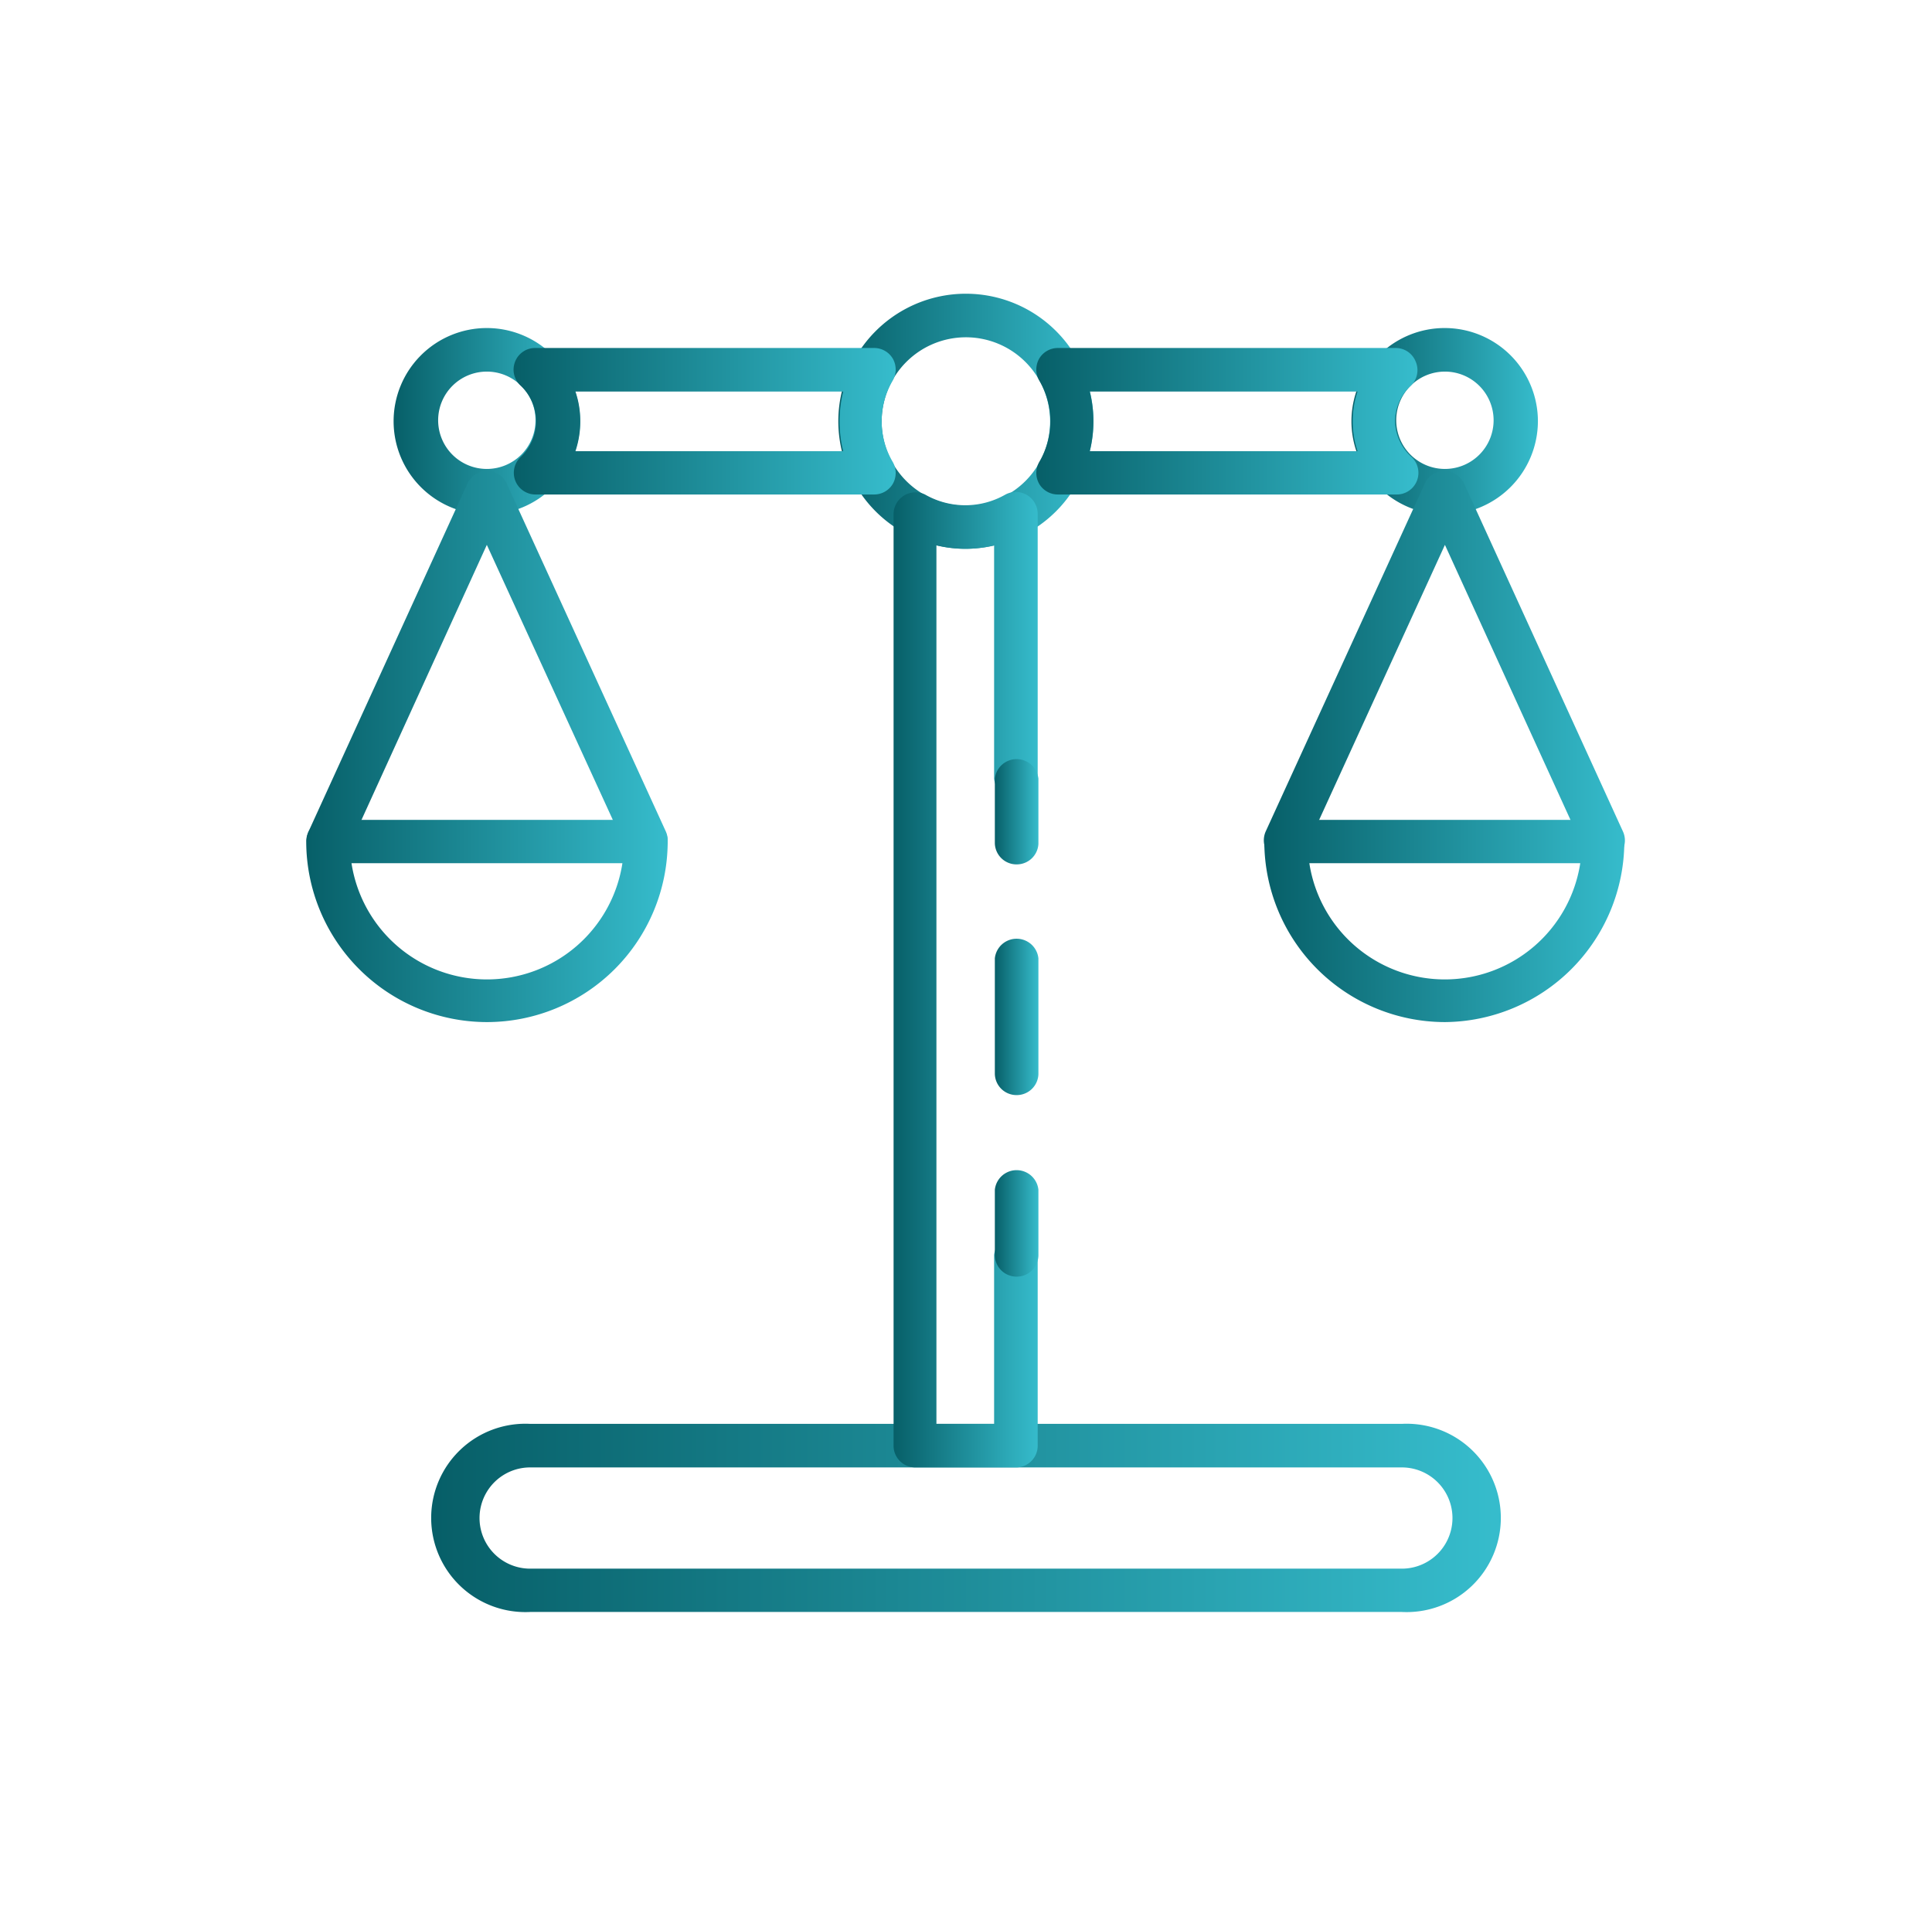 <svg id="Layer_1" data-name="Layer 1" xmlns="http://www.w3.org/2000/svg" xmlns:xlink="http://www.w3.org/1999/xlink" viewBox="0 0 79.37 78.31"><defs><style>.cls-1{fill:url(#linear-gradient);}.cls-2{fill:url(#linear-gradient-2);}.cls-3{fill:url(#linear-gradient-3);}.cls-4{fill:url(#linear-gradient-4);}.cls-5{fill:url(#linear-gradient-5);}.cls-6{fill:url(#linear-gradient-6);}.cls-7{fill:url(#linear-gradient-7);}.cls-8{fill:url(#linear-gradient-8);}.cls-9{fill:url(#linear-gradient-9);}.cls-10{fill:url(#linear-gradient-10);}.cls-11{fill:url(#linear-gradient-11);}.cls-12{fill:url(#linear-gradient-12);}.cls-13{fill:url(#linear-gradient-13);}.cls-14{fill:url(#linear-gradient-14);}</style><linearGradient id="linear-gradient" x1="17.91" y1="62.38" x2="61.46" y2="62.38" gradientUnits="userSpaceOnUse"><stop offset="0" stop-color="#075f68"/><stop offset="1" stop-color="#36bccc"/></linearGradient><linearGradient id="linear-gradient-2" x1="34.45" y1="17.31" x2="44.92" y2="17.31" xlink:href="#linear-gradient"/><linearGradient id="linear-gradient-3" x1="36.71" y1="40.26" x2="42.66" y2="40.26" xlink:href="#linear-gradient"/><linearGradient id="linear-gradient-4" x1="40.87" y1="50.23" x2="42.66" y2="50.23" xlink:href="#linear-gradient"/><linearGradient id="linear-gradient-5" x1="40.87" y1="41.76" x2="42.66" y2="41.76" xlink:href="#linear-gradient"/><linearGradient id="linear-gradient-6" x1="40.87" y1="33.29" x2="42.66" y2="33.29" xlink:href="#linear-gradient"/><linearGradient id="linear-gradient-7" x1="55.53" y1="17.31" x2="63.18" y2="17.31" xlink:href="#linear-gradient"/><linearGradient id="linear-gradient-8" x1="42.57" y1="17.31" x2="58.22" y2="17.31" xlink:href="#linear-gradient"/><linearGradient id="linear-gradient-9" x1="16.19" y1="17.31" x2="23.84" y2="17.31" xlink:href="#linear-gradient"/><linearGradient id="linear-gradient-10" x1="21.15" y1="17.31" x2="36.8" y2="17.31" xlink:href="#linear-gradient"/><linearGradient id="linear-gradient-11" x1="51.94" y1="37.8" x2="66.78" y2="37.8" xlink:href="#linear-gradient"/><linearGradient id="linear-gradient-12" x1="51.94" y1="27.39" x2="66.78" y2="27.39" xlink:href="#linear-gradient"/><linearGradient id="linear-gradient-13" x1="12.59" y1="37.8" x2="27.43" y2="37.8" xlink:href="#linear-gradient"/><linearGradient id="linear-gradient-14" x1="12.59" y1="27.39" x2="27.43" y2="27.39" xlink:href="#linear-gradient"/></defs><path class="cls-1" d="M57.59,66.24H21.78a3.87,3.87,0,1,1,0-7.73H57.59a3.87,3.87,0,1,1,0,7.73ZM21.78,60.3a2.08,2.08,0,0,0,0,4.16H57.59a2.08,2.08,0,0,0,0-4.16Z"/><path class="cls-2" d="M39.69,22.55a5.24,5.24,0,1,1,5.23-5.24A5.25,5.25,0,0,1,39.69,22.55Zm0-8.69a3.46,3.46,0,1,0,3.45,3.45A3.46,3.46,0,0,0,39.69,13.86Z"/><path class="cls-3" d="M41.77,60.3H37.6a.89.89,0,0,1-.89-.89V21.11A.9.9,0,0,1,38,20.32a3.32,3.32,0,0,0,3.31,0,.9.9,0,0,1,1.32.79V32a.9.9,0,0,1-1.79,0V22.41a5,5,0,0,1-2.37,0v36.1h2.37V51.57a.9.9,0,0,1,1.79,0v7.84A.89.89,0,0,1,41.77,60.3Z"/><path class="cls-4" d="M41.77,52.46a.89.89,0,0,1-.9-.89V48.89a.9.9,0,0,1,1.79,0v2.68A.89.89,0,0,1,41.77,52.46Z"/><path class="cls-5" d="M41.77,45a.89.89,0,0,1-.9-.89V39.38a.9.9,0,0,1,1.79,0v4.76A.89.89,0,0,1,41.77,45Z"/><path class="cls-6" d="M41.77,35.52a.89.89,0,0,1-.9-.89V32a.9.9,0,0,1,1.79,0v2.68A.89.89,0,0,1,41.77,35.52Z"/><path class="cls-7" d="M59.36,21.14a3.83,3.83,0,1,1,3.82-3.83A3.84,3.84,0,0,1,59.36,21.14Zm0-5.87a2,2,0,1,0,2,2A2,2,0,0,0,59.36,15.27Z"/><path class="cls-8" d="M57.33,20.32H43.46a.89.89,0,0,1-.77-.44.91.91,0,0,1,0-.89,3.3,3.3,0,0,0,0-3.36.91.91,0,0,1,0-.89.89.89,0,0,1,.77-.44H57.33a.88.88,0,0,1,.83.56.89.89,0,0,1-.21,1,2,2,0,0,0-.64,1.47A2.05,2.05,0,0,0,58,18.79a.89.89,0,0,1-.62,1.53ZM44.77,18.54h11a3.87,3.87,0,0,1-.2-1.23,3.81,3.81,0,0,1,.2-1.22h-11a5.08,5.08,0,0,1,0,2.45Z"/><path class="cls-9" d="M20,21.14a3.83,3.83,0,1,1,3.83-3.83A3.83,3.83,0,0,1,20,21.14Zm0-5.87a2,2,0,1,0,2,2A2,2,0,0,0,20,15.27Z"/><path class="cls-10" d="M35.91,20.32H22a.89.89,0,0,1-.62-1.53,2.05,2.05,0,0,0,.64-1.48,2,2,0,0,0-.64-1.47.89.89,0,0,1-.21-1A.88.88,0,0,1,22,14.3H35.91a.89.89,0,0,1,.77.44.91.91,0,0,1,0,.89,3.3,3.3,0,0,0,0,3.36.91.91,0,0,1,0,.89A.89.89,0,0,1,35.91,20.32ZM23.64,18.54h11a5.08,5.08,0,0,1,0-2.45h-11a3.81,3.81,0,0,1,.2,1.22A3.87,3.87,0,0,1,23.64,18.54Z"/><path class="cls-11" d="M59.36,42a7.43,7.43,0,0,1-7.42-7.42.89.89,0,0,1,.89-.89h13a.89.89,0,0,1,.9.89A7.43,7.43,0,0,1,59.36,42Zm-5.57-6.53a5.63,5.63,0,0,0,11.13,0Z"/><path class="cls-12" d="M65.88,35.42a.89.89,0,0,1-.81-.52L59.36,22.39,53.64,34.9A.89.89,0,1,1,52,34.16l6.53-14.28a.89.89,0,0,1,.81-.53.9.9,0,0,1,.81.53l6.52,14.28a.88.88,0,0,1-.44,1.18A.8.8,0,0,1,65.88,35.42Z"/><path class="cls-13" d="M20,42a7.43,7.43,0,0,1-7.42-7.42.89.89,0,0,1,.9-.89H26.54a.89.89,0,0,1,.89.89A7.43,7.43,0,0,1,20,42Zm-5.56-6.53a5.63,5.63,0,0,0,11.13,0Z"/><path class="cls-14" d="M26.54,35.42a.88.88,0,0,1-.81-.52L20,22.39,14.3,34.9a.89.89,0,1,1-1.62-.74L19.2,19.88a.9.9,0,0,1,.81-.53.89.89,0,0,1,.81.53l6.53,14.28a.89.89,0,0,1-.44,1.18A.83.83,0,0,1,26.54,35.42Z"/></svg>